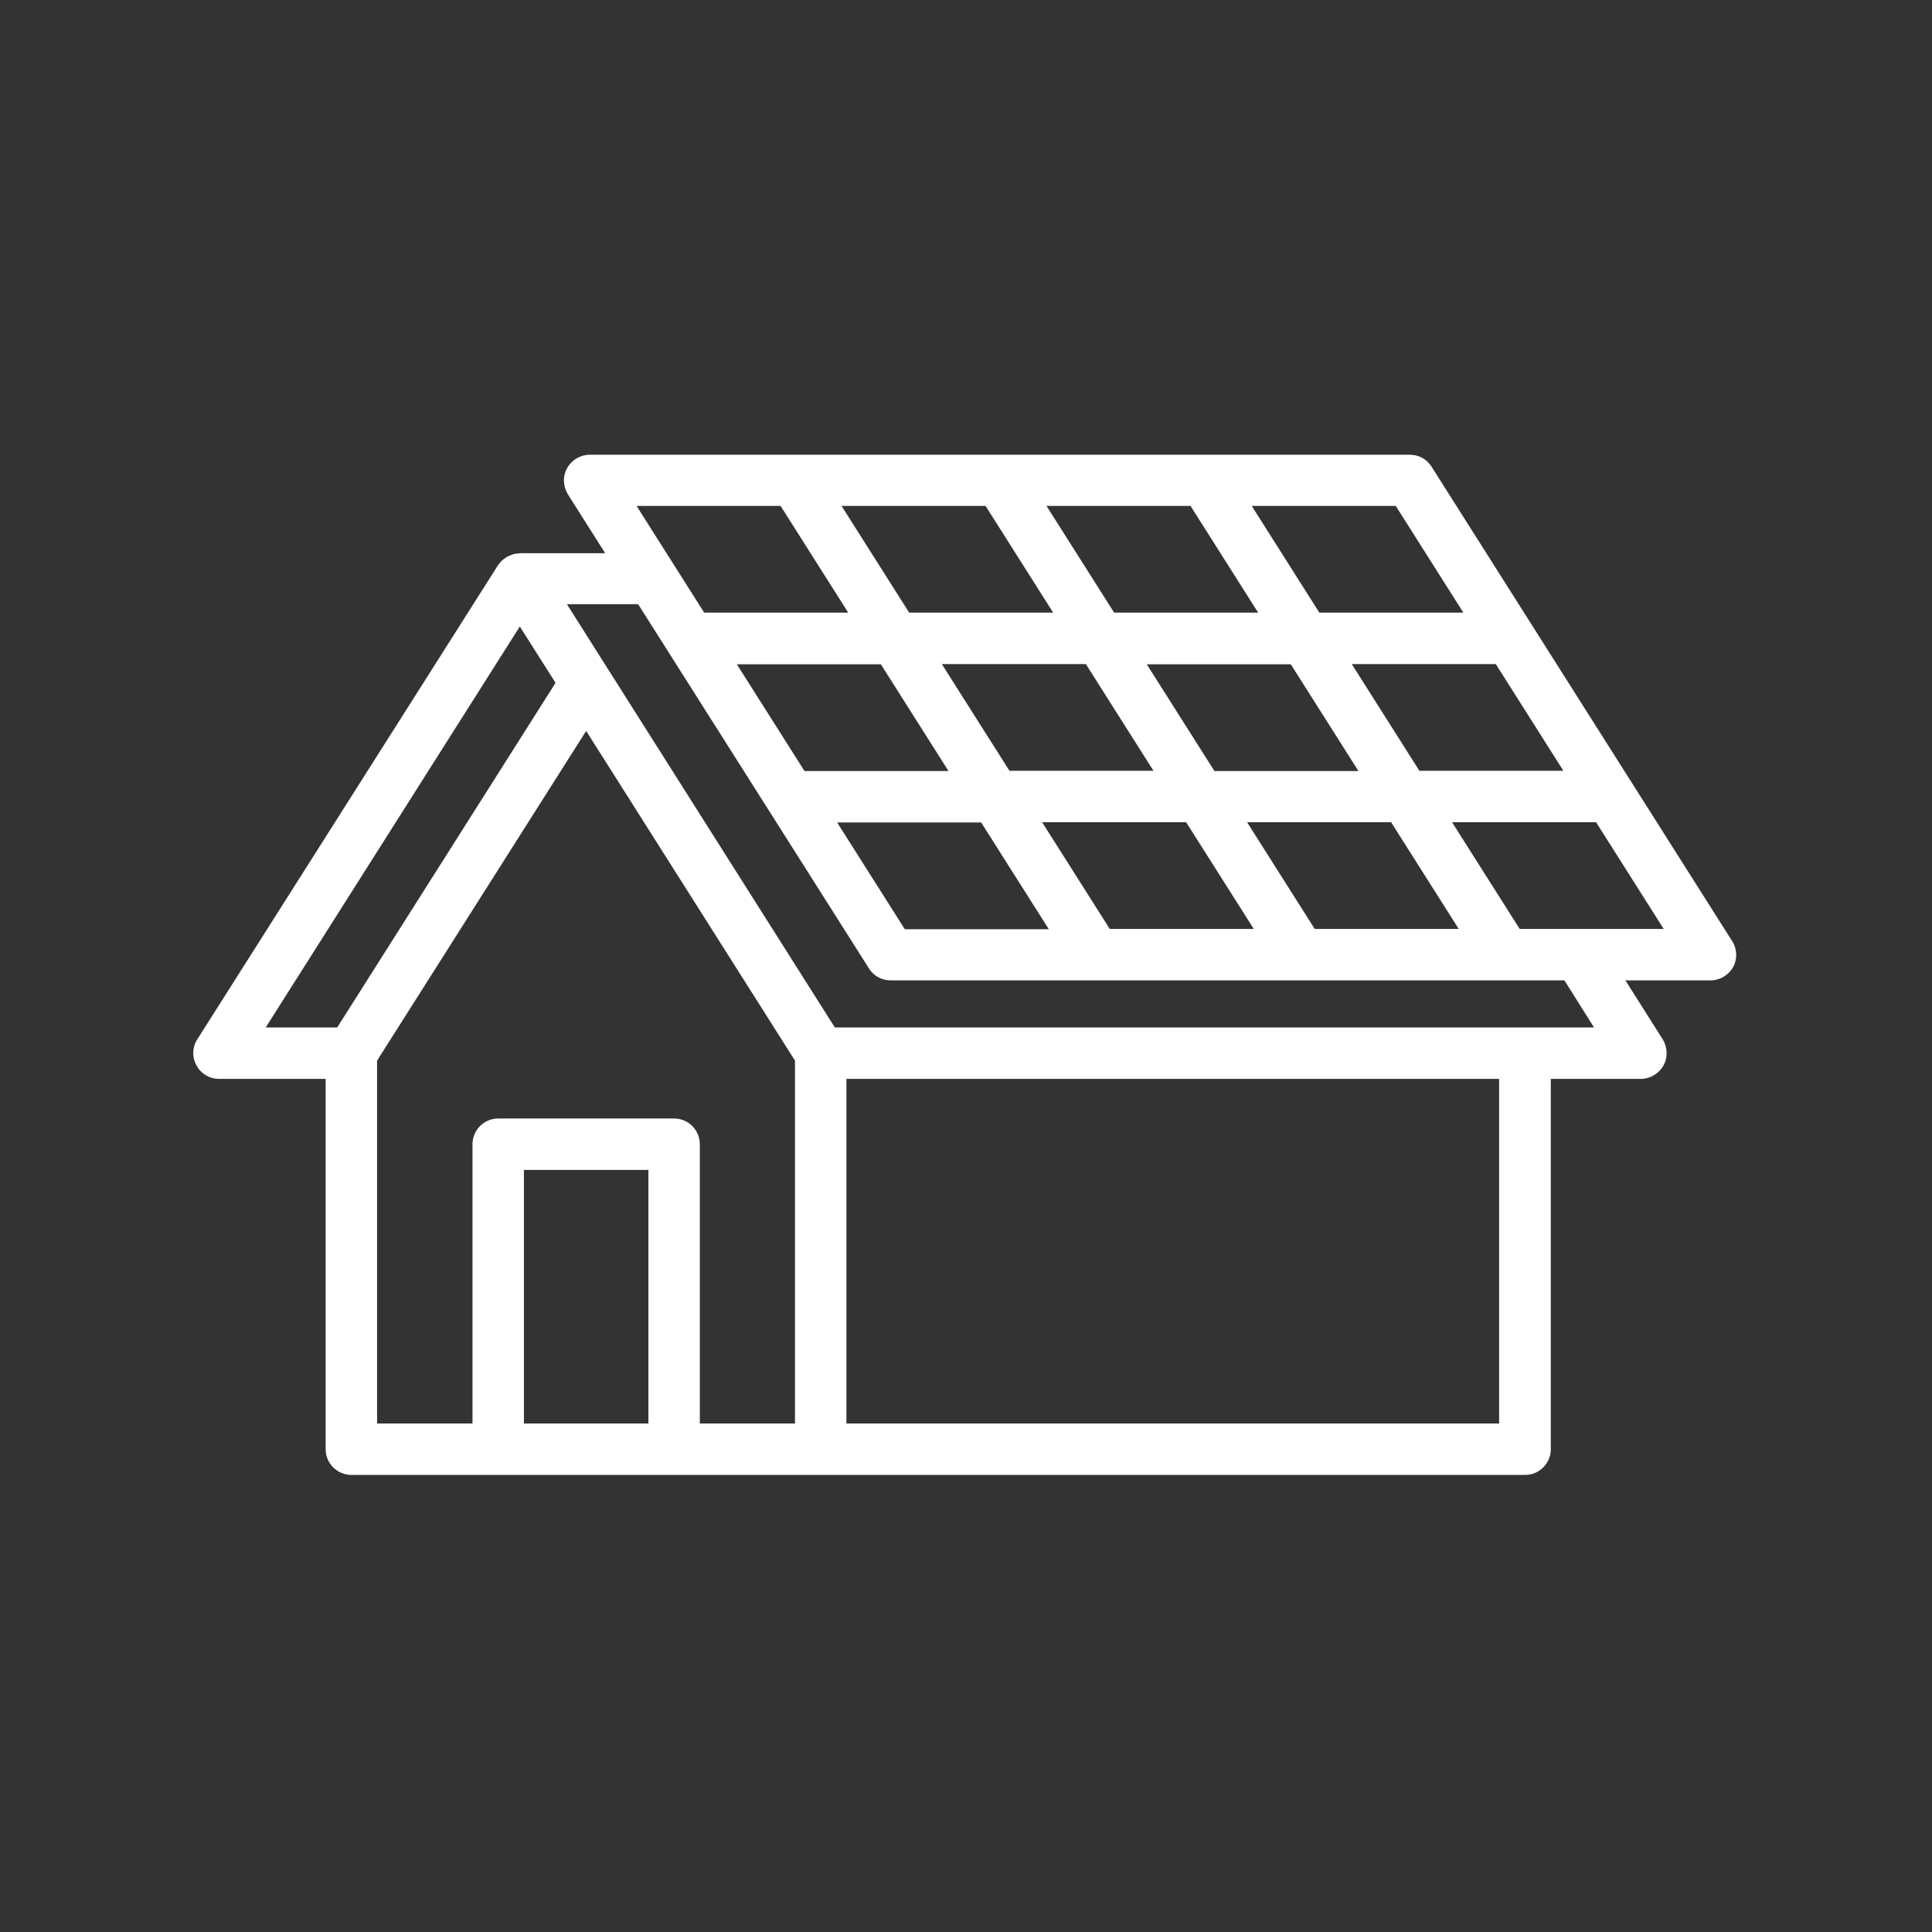 <svg xmlns="http://www.w3.org/2000/svg" xmlns:xlink="http://www.w3.org/1999/xlink" width="1080" zoomAndPan="magnify" viewBox="0 0 810 810" height="1080" preserveAspectRatio="xMidYMid meet" version="1.0"><rect x="0" y="0" width="810" height="810" fill="#333333" stroke="none"/><path fill="#ffffff" d="M 726.195 394.535 L 600.156 195.605 C 598.215 192.48 594.766 190.648 591.098 190.648 L 247.258 190.648 C 243.379 190.648 239.711 192.805 237.77 196.254 C 235.828 199.703 236.047 203.91 238.094 207.254 L 253.727 231.941 L 217.934 231.941 C 217.715 231.941 217.5 232.051 217.395 232.051 C 216.637 232.051 215.883 232.16 215.129 232.375 C 214.914 232.48 214.695 232.59 214.59 232.59 C 213.941 232.805 213.188 233.129 212.539 233.453 C 212.434 233.559 212.219 233.668 212.109 233.777 C 211.461 234.207 210.816 234.637 210.277 235.176 C 210.168 235.285 210.062 235.395 209.953 235.609 C 209.523 236.039 209.09 236.473 208.766 237.012 L 82.727 435.723 C 80.57 439.066 80.461 443.27 82.402 446.723 C 84.234 450.172 87.902 452.328 91.781 452.328 L 136.527 452.328 L 136.527 607.59 C 136.527 613.52 141.379 618.371 147.309 618.371 L 639.402 618.371 C 645.332 618.371 650.184 613.52 650.184 607.59 L 650.184 452.328 L 687.922 452.328 C 691.801 452.328 695.469 450.172 697.41 446.723 C 699.348 443.27 699.133 439.066 697.086 435.723 L 681.453 411.031 L 717.141 411.031 C 721.02 411.031 724.688 408.875 726.629 405.426 C 728.461 402.082 728.352 397.879 726.195 394.535 Z M 413.195 212.105 L 441.551 256.848 L 381.172 256.848 L 352.816 212.105 Z M 499.129 212.105 L 527.484 256.848 L 467.105 256.848 L 438.746 212.105 Z M 455.246 278.414 L 483.602 323.16 L 423.223 323.16 L 394.863 278.414 Z M 397.668 323.266 L 337.289 323.266 L 308.934 278.52 L 369.312 278.52 Z M 411.363 344.832 L 439.719 389.574 L 379.34 389.574 L 350.98 344.832 Z M 465.273 389.469 L 436.914 344.723 L 497.293 344.723 L 525.652 389.469 Z M 551.203 389.469 L 522.848 344.723 L 583.227 344.723 L 611.582 389.469 Z M 509.156 323.266 L 480.797 278.52 L 541.176 278.52 L 569.535 323.266 Z M 566.73 278.414 L 627.109 278.414 L 655.465 323.16 L 595.086 323.16 Z M 613.523 256.848 L 553.145 256.848 L 524.789 212.105 L 585.168 212.105 Z M 327.262 212.105 L 355.617 256.848 L 295.238 256.848 L 266.883 212.105 Z M 217.934 262.672 L 232.918 286.285 L 141.379 430.762 L 111.406 430.762 Z M 158.09 444.672 L 245.75 306.445 L 333.301 444.672 L 333.301 596.809 L 293.406 596.809 L 293.406 479.715 C 293.406 473.785 288.555 468.934 282.625 468.934 L 208.875 468.934 C 202.945 468.934 198.094 473.785 198.094 479.715 L 198.094 596.809 L 158.09 596.809 Z M 219.656 596.809 L 219.656 490.496 L 271.844 490.496 L 271.844 596.809 Z M 628.512 596.809 L 354.863 596.809 L 354.863 452.328 L 628.512 452.328 Z M 668.297 430.762 L 350.012 430.762 L 237.664 253.293 L 267.527 253.293 L 364.352 406.074 C 366.293 409.199 369.742 411.031 373.41 411.031 L 459.02 411.031 C 459.125 411.031 459.234 411.031 459.449 411.031 C 459.559 411.031 459.664 411.031 459.773 411.031 L 544.949 411.031 C 545.059 411.031 545.168 411.031 545.383 411.031 C 545.488 411.031 545.598 411.031 545.707 411.031 L 630.883 411.031 C 630.992 411.031 631.098 411.031 631.316 411.031 C 631.422 411.031 631.531 411.031 631.637 411.031 L 655.898 411.031 Z M 637.137 389.469 L 608.781 344.723 L 669.16 344.723 L 697.516 389.469 Z M 637.137 389.469 " fill-opacity="1" fill-rule="nonzero"/></svg>